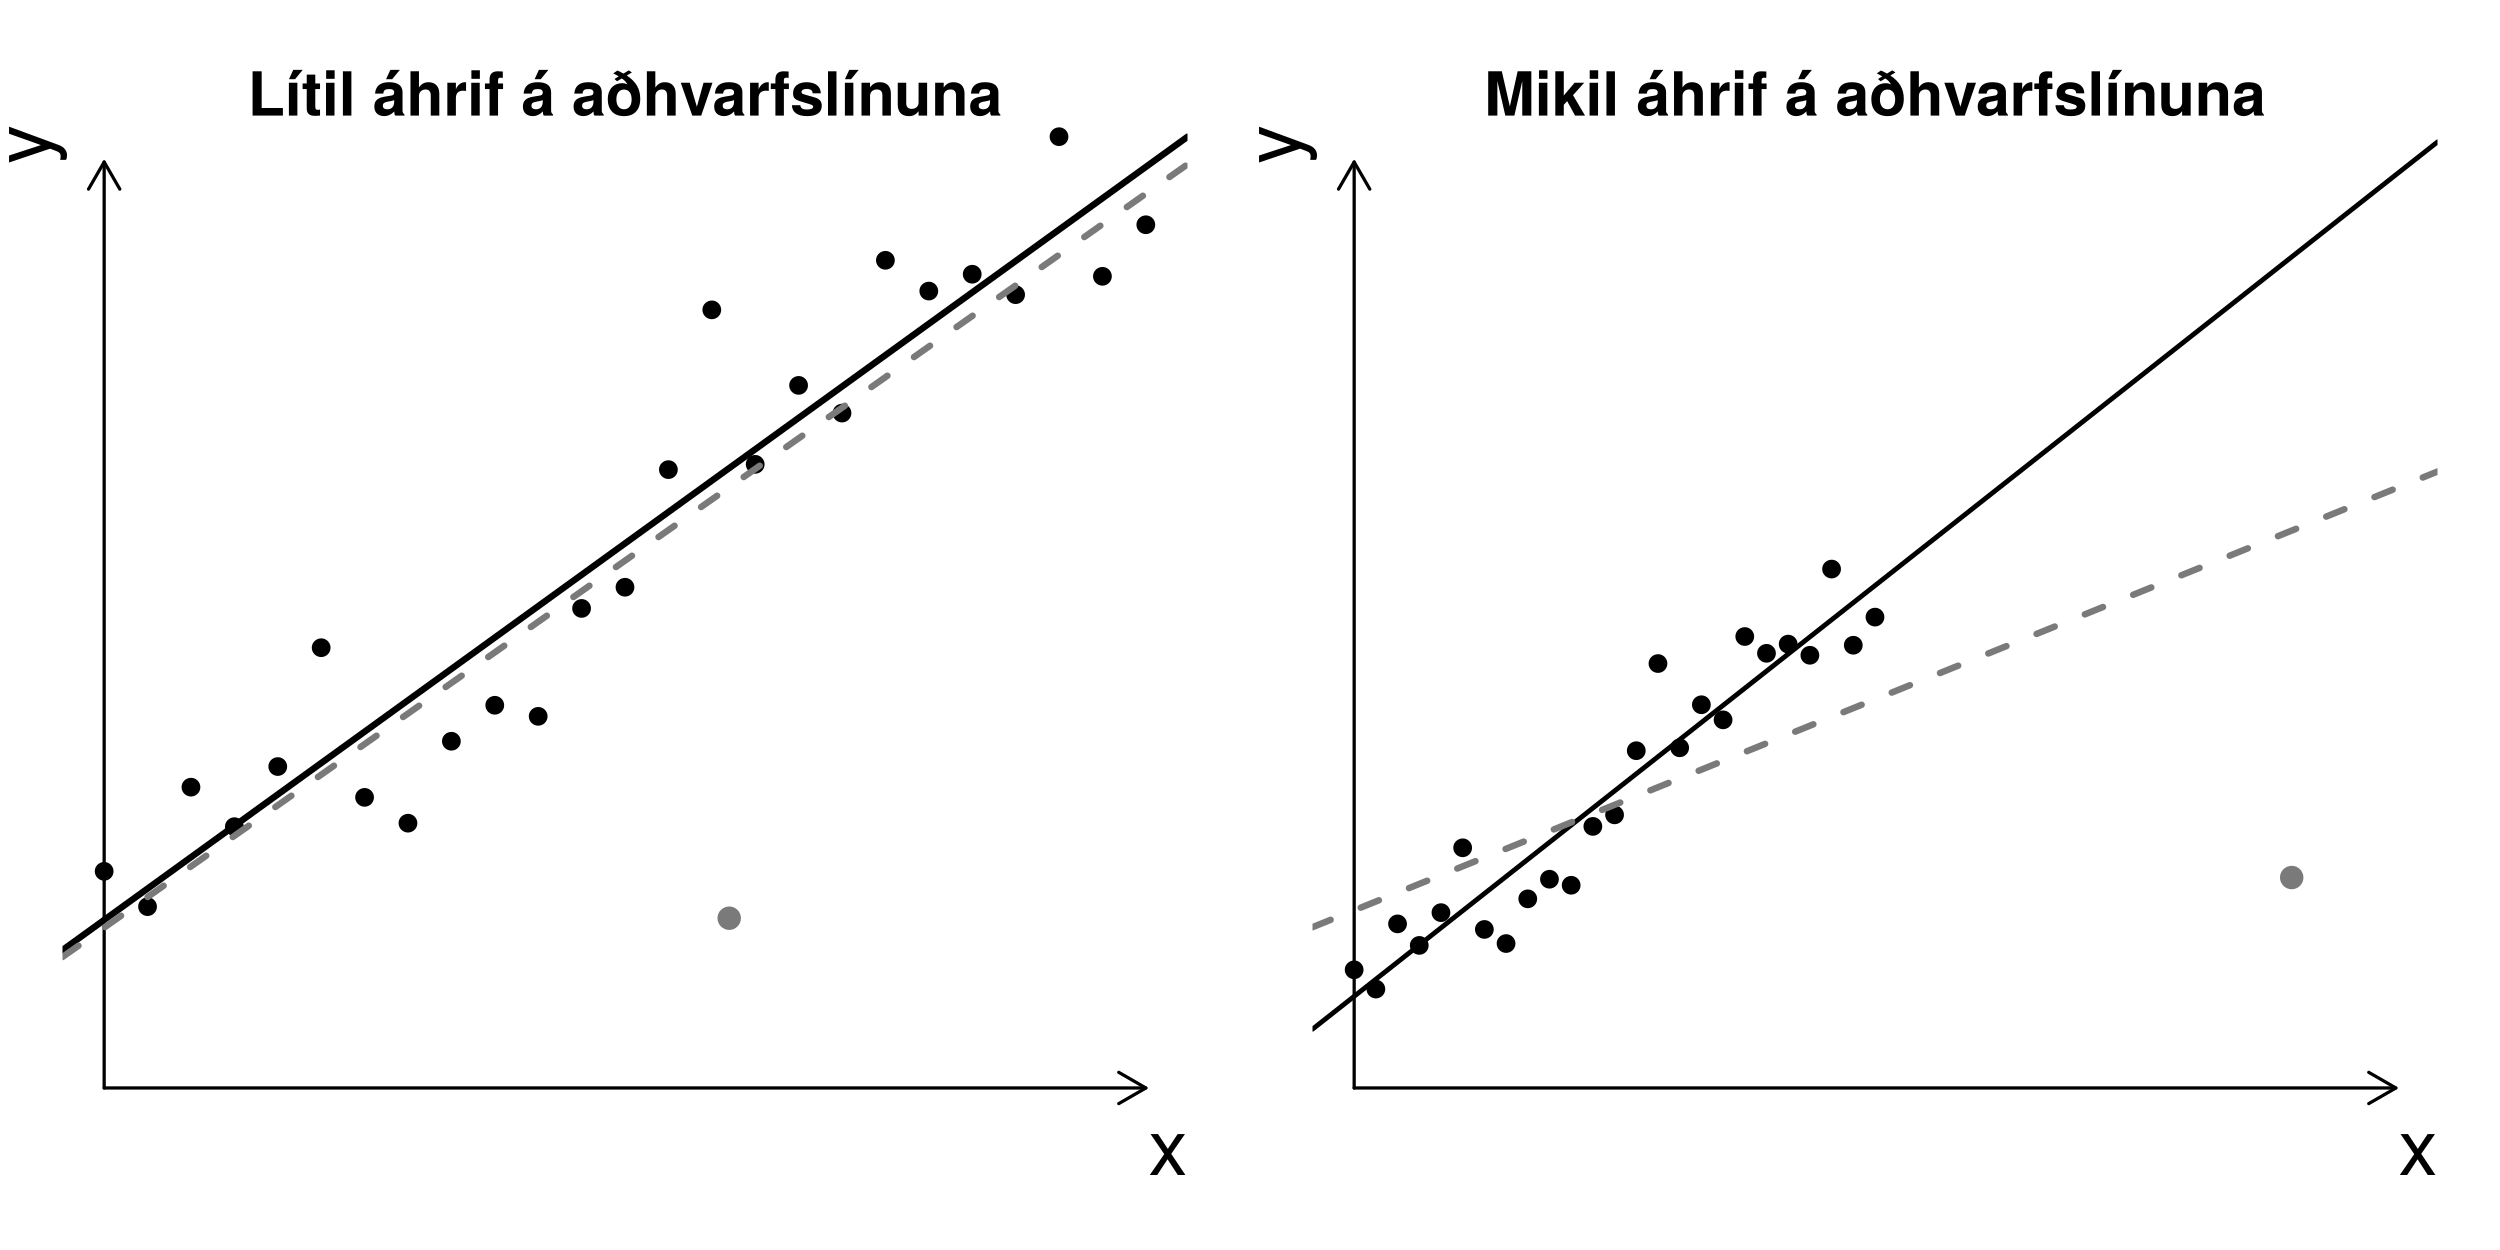 <?xml version="1.0" encoding="UTF-8"?>
<svg xmlns="http://www.w3.org/2000/svg" xmlns:xlink="http://www.w3.org/1999/xlink" width="576pt" height="288pt" viewBox="0 0 576 288" version="1.1">
<defs>
<g>
<symbol overflow="visible" id="glyph0-0">
<path style="stroke:none;" d=""/>
</symbol>
<symbol overflow="visible" id="glyph0-1">
<path style="stroke:none;" d="M 2.406 -4.234 C 1.188 -4.234 0.203 -3.281 0.203 -2.094 C 0.203 -0.891 1.172 0.078 2.375 0.078 C 3.562 0.078 4.531 -0.891 4.531 -2.078 C 4.531 -3.25 3.562 -4.234 2.406 -4.234 Z M 2.406 -4.234 "/>
</symbol>
<symbol overflow="visible" id="glyph1-0">
<path style="stroke:none;" d=""/>
</symbol>
<symbol overflow="visible" id="glyph1-1">
<path style="stroke:none;" d="M 8.109 0 L 8.109 -1.75 L 3.219 -1.75 L 3.219 -10.203 L 1.125 -10.203 L 1.125 0 Z M 8.109 0 "/>
</symbol>
<symbol overflow="visible" id="glyph1-2">
<path style="stroke:none;" d="M 2.891 0 L 2.891 -7.562 L 0.938 -7.562 L 0.938 0 Z M 4.109 -10.531 L 1.938 -10.531 L 0.953 -8.375 L 2.359 -8.375 Z M 4.109 -10.531 "/>
</symbol>
<symbol overflow="visible" id="glyph1-3">
<path style="stroke:none;" d="M 4.219 0 L 4.219 -1.375 C 4.016 -1.344 3.906 -1.328 3.766 -1.328 C 3.25 -1.328 3.125 -1.484 3.125 -2.156 L 3.125 -6.109 L 4.219 -6.109 L 4.219 -7.406 L 3.125 -7.406 L 3.125 -9.438 L 1.156 -9.438 L 1.156 -7.406 L 0.203 -7.406 L 0.203 -6.109 L 1.156 -6.109 L 1.156 -1.625 C 1.156 -0.438 1.797 0.062 3.078 0.062 C 3.516 0.062 3.859 0.016 4.219 0 Z M 4.219 0 "/>
</symbol>
<symbol overflow="visible" id="glyph1-4">
<path style="stroke:none;" d="M 2.891 0 L 2.891 -7.562 L 0.938 -7.562 L 0.938 0 Z M 2.922 -8.469 L 2.922 -10.438 L 0.969 -10.438 L 0.969 -8.469 Z M 2.922 -8.469 "/>
</symbol>
<symbol overflow="visible" id="glyph1-5">
<path style="stroke:none;" d="M 2.891 0 L 2.891 -10.203 L 0.938 -10.203 L 0.938 0 Z M 2.891 0 "/>
</symbol>
<symbol overflow="visible" id="glyph1-6">
<path style="stroke:none;" d=""/>
</symbol>
<symbol overflow="visible" id="glyph1-7">
<path style="stroke:none;" d="M 7.344 0 L 7.344 -0.234 C 6.984 -0.562 6.891 -0.766 6.891 -1.156 L 6.891 -5.359 C 6.891 -6.906 5.844 -7.688 3.797 -7.688 C 1.75 -7.688 0.688 -6.812 0.562 -5.062 L 2.453 -5.062 C 2.547 -5.859 2.875 -6.109 3.844 -6.109 C 4.594 -6.109 4.969 -5.859 4.969 -5.344 C 4.969 -4.547 4.375 -4.641 3.406 -4.469 L 2.625 -4.328 C 1.125 -4.062 0.391 -3.422 0.391 -2.047 C 0.391 -0.578 1.422 0.125 2.688 0.125 C 3.531 0.125 4.297 -0.234 4.984 -0.953 C 4.984 -0.562 5.031 -0.219 5.203 0 Z M 4.969 -3.234 C 4.969 -2.094 4.406 -1.453 3.422 -1.453 C 2.766 -1.453 2.359 -1.703 2.359 -2.266 C 2.359 -2.844 2.656 -3.047 3.469 -3.203 L 4.141 -3.328 C 4.656 -3.438 4.75 -3.453 4.969 -3.562 Z M 6.266 -10.531 L 4.078 -10.531 L 3.094 -8.375 L 4.5 -8.375 Z M 6.266 -10.531 "/>
</symbol>
<symbol overflow="visible" id="glyph1-8">
<path style="stroke:none;" d="M 7.578 0 L 7.578 -5.062 C 7.578 -6.828 6.531 -7.688 5.109 -7.688 C 4.141 -7.688 3.438 -7.297 2.891 -6.469 L 2.891 -10.203 L 0.938 -10.203 L 0.938 0 L 2.891 0 L 2.891 -4.531 C 2.891 -5.406 3.531 -6.016 4.406 -6.016 C 5.109 -6.016 5.609 -5.641 5.609 -4.625 L 5.609 0 Z M 7.578 0 "/>
</symbol>
<symbol overflow="visible" id="glyph1-9">
<path style="stroke:none;" d="M 5.188 -5.688 L 5.188 -7.672 C 5.062 -7.688 5 -7.688 4.938 -7.688 C 4.047 -7.688 3.266 -7.094 2.844 -6.078 L 2.844 -7.562 L 0.875 -7.562 L 0.875 0 L 2.844 0 L 2.844 -4.016 C 2.844 -5.172 3.422 -5.734 4.562 -5.734 C 4.781 -5.734 4.906 -5.719 5.188 -5.688 Z M 5.188 -5.688 "/>
</symbol>
<symbol overflow="visible" id="glyph1-10">
<path style="stroke:none;" d="M 4.375 -6.109 L 4.375 -7.406 L 3.219 -7.406 L 3.219 -8.141 C 3.219 -8.547 3.391 -8.734 3.75 -8.734 C 3.922 -8.734 4.141 -8.719 4.312 -8.688 L 4.312 -10.156 C 3.953 -10.188 3.453 -10.203 3.188 -10.203 C 1.891 -10.203 1.266 -9.594 1.266 -8.312 L 1.266 -7.406 L 0.203 -7.406 L 0.203 -6.109 L 1.266 -6.109 L 1.266 0 L 3.219 0 L 3.219 -6.109 Z M 4.375 -6.109 "/>
</symbol>
<symbol overflow="visible" id="glyph1-11">
<path style="stroke:none;" d="M 7.344 0 L 7.344 -0.234 C 6.984 -0.562 6.891 -0.766 6.891 -1.156 L 6.891 -5.359 C 6.891 -6.906 5.844 -7.688 3.797 -7.688 C 1.75 -7.688 0.688 -6.812 0.562 -5.062 L 2.453 -5.062 C 2.547 -5.859 2.875 -6.109 3.844 -6.109 C 4.594 -6.109 4.969 -5.859 4.969 -5.344 C 4.969 -4.547 4.375 -4.641 3.406 -4.469 L 2.625 -4.328 C 1.125 -4.062 0.391 -3.422 0.391 -2.047 C 0.391 -0.578 1.422 0.125 2.688 0.125 C 3.531 0.125 4.297 -0.234 4.984 -0.953 C 4.984 -0.562 5.031 -0.219 5.203 0 Z M 4.969 -3.234 C 4.969 -2.094 4.406 -1.453 3.422 -1.453 C 2.766 -1.453 2.359 -1.703 2.359 -2.266 C 2.359 -2.844 2.656 -3.047 3.469 -3.203 L 4.141 -3.328 C 4.656 -3.438 4.75 -3.453 4.969 -3.562 Z M 4.969 -3.234 "/>
</symbol>
<symbol overflow="visible" id="glyph1-12">
<path style="stroke:none;" d="M 7.969 -3.859 C 7.969 -6.188 6.984 -7.812 4.875 -9.234 L 6.047 -9.938 L 5.328 -10.422 L 4.109 -9.688 C 4 -9.734 3.906 -9.781 3.906 -9.781 C 3.25 -10.156 3.203 -10.172 2.688 -10.375 L 1.75 -9.719 C 2.438 -9.375 2.625 -9.266 3.016 -9.047 L 2.031 -8.422 L 2.625 -7.906 L 3.703 -8.547 C 4.234 -8.25 4.641 -7.812 5.031 -7.203 C 4.484 -7.422 4.203 -7.469 3.844 -7.469 C 1.844 -7.469 0.484 -6.031 0.484 -3.812 C 0.484 -1.281 1.891 0.125 4.234 0.125 C 6.578 0.125 7.969 -1.281 7.969 -3.859 Z M 5.984 -3.688 C 5.984 -2.281 5.297 -1.453 4.234 -1.453 C 3.156 -1.453 2.469 -2.297 2.469 -3.734 C 2.469 -5.172 3.156 -6 4.234 -6 C 5.312 -6 5.984 -5.172 5.984 -3.703 Z M 5.984 -3.688 "/>
</symbol>
<symbol overflow="visible" id="glyph1-13">
<path style="stroke:none;" d="M 7.5 -7.562 L 5.438 -7.562 L 3.906 -2.031 L 2.266 -7.562 L 0.203 -7.562 L 2.844 0 L 4.906 0 Z M 7.5 -7.562 "/>
</symbol>
<symbol overflow="visible" id="glyph1-14">
<path style="stroke:none;" d="M 7.281 -2.234 L 7.281 -2.344 C 7.281 -3.203 6.797 -3.844 5.797 -4.141 L 3.312 -4.859 C 2.766 -5.016 2.625 -5.141 2.625 -5.453 C 2.625 -5.859 3.078 -6.141 3.766 -6.141 C 4.703 -6.141 5.172 -5.812 5.188 -5.125 L 7.062 -5.125 C 7.047 -6.719 5.812 -7.688 3.781 -7.688 C 1.859 -7.688 0.672 -6.719 0.672 -5.172 C 0.672 -4.234 0.922 -3.734 2.328 -3.297 L 4.656 -2.578 C 5.156 -2.422 5.312 -2.266 5.312 -2.062 C 5.312 -1.594 4.781 -1.406 3.859 -1.406 C 2.969 -1.406 2.484 -1.578 2.328 -2.391 L 0.406 -2.391 C 0.469 -0.734 1.688 0.125 3.969 0.125 C 6.109 0.125 7.281 -0.719 7.281 -2.234 Z M 7.281 -2.234 "/>
</symbol>
<symbol overflow="visible" id="glyph1-15">
<path style="stroke:none;" d="M 7.641 0 L 7.641 -5.062 C 7.641 -6.734 6.719 -7.688 5.109 -7.688 C 4.094 -7.688 3.406 -7.312 2.844 -6.469 L 2.844 -7.562 L 0.875 -7.562 L 0.875 0 L 2.844 0 L 2.844 -4.531 C 2.844 -5.438 3.469 -6.016 4.422 -6.016 C 5.266 -6.016 5.688 -5.562 5.688 -4.656 L 5.688 0 Z M 7.641 0 "/>
</symbol>
<symbol overflow="visible" id="glyph1-16">
<path style="stroke:none;" d="M 7.578 0 L 7.578 -7.562 L 5.609 -7.562 L 5.609 -3.031 C 5.609 -2.125 4.984 -1.547 4.031 -1.547 C 3.188 -1.547 2.766 -1.984 2.766 -2.891 L 2.766 -7.562 L 0.812 -7.562 L 0.812 -2.484 C 0.812 -0.828 1.734 0.125 3.344 0.125 C 4.375 0.125 5.047 -0.25 5.609 -1 L 5.609 0 Z M 7.578 0 "/>
</symbol>
<symbol overflow="visible" id="glyph1-17">
<path style="stroke:none;" d="M 10.859 0 L 10.859 -10.203 L 7.703 -10.203 L 5.906 -2.094 L 4.062 -10.203 L 0.922 -10.203 L 0.922 0 L 3.031 0 L 3.031 -7.953 L 4.859 0 L 6.953 0 L 8.766 -7.953 L 8.766 0 Z M 10.859 0 "/>
</symbol>
<symbol overflow="visible" id="glyph1-18">
<path style="stroke:none;" d="M 7.672 0 L 4.906 -4.703 L 7.484 -7.562 L 5.266 -7.562 L 2.781 -4.625 L 2.781 -10.203 L 0.828 -10.203 L 0.828 0 L 2.781 0 L 2.781 -2.484 L 3.562 -3.328 L 5.375 0 Z M 7.672 0 "/>
</symbol>
<symbol overflow="visible" id="glyph2-0">
<path style="stroke:none;" d=""/>
</symbol>
<symbol overflow="visible" id="glyph2-1">
<path style="stroke:none;" d="M 3.016 -5.297 C 1.484 -5.297 0.266 -4.109 0.266 -2.625 C 0.266 -1.109 1.469 0.109 2.969 0.109 C 4.453 0.109 5.672 -1.109 5.672 -2.594 C 5.672 -4.078 4.453 -5.297 3.016 -5.297 Z M 3.016 -5.297 "/>
</symbol>
<symbol overflow="visible" id="glyph3-0">
<path style="stroke:none;" d=""/>
</symbol>
<symbol overflow="visible" id="glyph3-1">
<path style="stroke:none;" d="M 8.516 0 L 5.25 -4.875 L 8.422 -9.438 L 6.734 -9.438 L 4.469 -6.016 L 2.203 -9.438 L 0.484 -9.438 L 3.641 -4.812 L 0.312 0 L 2.016 0 L 4.406 -3.625 L 6.766 0 Z M 8.516 0 "/>
</symbol>
<symbol overflow="visible" id="glyph4-0">
<path style="stroke:none;" d=""/>
</symbol>
<symbol overflow="visible" id="glyph4-1">
<path style="stroke:none;" d="M -9.438 -8.609 L -9.438 -6.984 L -2.094 -4.375 L -9.438 -1.969 L -9.438 -0.359 L 0.031 -3.547 L 1.531 -2.969 C 2.203 -2.719 2.453 -2.406 2.453 -1.766 C 2.453 -1.547 2.406 -1.297 2.344 -0.969 L 3.688 -0.969 C 3.859 -1.281 3.922 -1.578 3.922 -1.984 C 3.922 -3.047 3.328 -3.906 1.984 -4.406 Z M -9.438 -8.609 "/>
</symbol>
</g>
<clipPath id="clip1">
  <path d="M 14.398 30 L 273.602 30 L 273.602 220 L 14.398 220 Z M 14.398 30 "/>
</clipPath>
<clipPath id="clip2">
  <path d="M 14.398 37 L 273.602 37 L 273.602 222 L 14.398 222 Z M 14.398 37 "/>
</clipPath>
<clipPath id="clip3">
  <path d="M 302.398 32 L 561.602 32 L 561.602 238 L 302.398 238 Z M 302.398 32 "/>
</clipPath>
<clipPath id="clip4">
  <path d="M 302.398 107 L 561.602 107 L 561.602 215 L 302.398 215 Z M 302.398 107 "/>
</clipPath>
</defs>
<g id="surface1">
<g style="fill:rgb(0%,0%,0%);fill-opacity:1;">
  <use xlink:href="#glyph0-1" x="21.63" y="202.83"/>
</g>
<g style="fill:rgb(0%,0%,0%);fill-opacity:1;">
  <use xlink:href="#glyph0-1" x="31.63" y="210.97"/>
</g>
<g style="fill:rgb(0%,0%,0%);fill-opacity:1;">
  <use xlink:href="#glyph0-1" x="41.63" y="183.44"/>
</g>
<g style="fill:rgb(0%,0%,0%);fill-opacity:1;">
  <use xlink:href="#glyph0-1" x="51.63" y="192.54"/>
</g>
<g style="fill:rgb(0%,0%,0%);fill-opacity:1;">
  <use xlink:href="#glyph0-1" x="61.63" y="178.69"/>
</g>
<g style="fill:rgb(0%,0%,0%);fill-opacity:1;">
  <use xlink:href="#glyph0-1" x="71.63" y="151.31"/>
</g>
<g style="fill:rgb(0%,0%,0%);fill-opacity:1;">
  <use xlink:href="#glyph0-1" x="81.63" y="185.79"/>
</g>
<g style="fill:rgb(0%,0%,0%);fill-opacity:1;">
  <use xlink:href="#glyph0-1" x="91.63" y="191.74"/>
</g>
<g style="fill:rgb(0%,0%,0%);fill-opacity:1;">
  <use xlink:href="#glyph0-1" x="101.63" y="172.86"/>
</g>
<g style="fill:rgb(0%,0%,0%);fill-opacity:1;">
  <use xlink:href="#glyph0-1" x="111.63" y="164.57"/>
</g>
<g style="fill:rgb(0%,0%,0%);fill-opacity:1;">
  <use xlink:href="#glyph0-1" x="121.63" y="167.12"/>
</g>
<g style="fill:rgb(0%,0%,0%);fill-opacity:1;">
  <use xlink:href="#glyph0-1" x="131.63" y="142.26"/>
</g>
<g style="fill:rgb(0%,0%,0%);fill-opacity:1;">
  <use xlink:href="#glyph0-1" x="141.63" y="137.38"/>
</g>
<g style="fill:rgb(0%,0%,0%);fill-opacity:1;">
  <use xlink:href="#glyph0-1" x="151.63" y="110.28"/>
</g>
<g style="fill:rgb(0%,0%,0%);fill-opacity:1;">
  <use xlink:href="#glyph0-1" x="161.63" y="73.47"/>
</g>
<g style="fill:rgb(0%,0%,0%);fill-opacity:1;">
  <use xlink:href="#glyph0-1" x="171.63" y="109.06"/>
</g>
<g style="fill:rgb(0%,0%,0%);fill-opacity:1;">
  <use xlink:href="#glyph0-1" x="181.63" y="90.87"/>
</g>
<g style="fill:rgb(0%,0%,0%);fill-opacity:1;">
  <use xlink:href="#glyph0-1" x="191.63" y="97.25"/>
</g>
<g style="fill:rgb(0%,0%,0%);fill-opacity:1;">
  <use xlink:href="#glyph0-1" x="201.63" y="62.05"/>
</g>
<g style="fill:rgb(0%,0%,0%);fill-opacity:1;">
  <use xlink:href="#glyph0-1" x="211.63" y="69.14"/>
</g>
<g style="fill:rgb(0%,0%,0%);fill-opacity:1;">
  <use xlink:href="#glyph0-1" x="221.63" y="65.26"/>
</g>
<g style="fill:rgb(0%,0%,0%);fill-opacity:1;">
  <use xlink:href="#glyph0-1" x="231.63" y="69.97"/>
</g>
<g style="fill:rgb(0%,0%,0%);fill-opacity:1;">
  <use xlink:href="#glyph0-1" x="241.63" y="33.57"/>
</g>
<g style="fill:rgb(0%,0%,0%);fill-opacity:1;">
  <use xlink:href="#glyph0-1" x="251.63" y="65.74"/>
</g>
<g style="fill:rgb(0%,0%,0%);fill-opacity:1;">
  <use xlink:href="#glyph0-1" x="261.63" y="53.86"/>
</g>
<g style="fill:rgb(0%,0%,0%);fill-opacity:1;">
  <use xlink:href="#glyph1-1" x="57.07" y="26.63"/>
  <use xlink:href="#glyph1-2" x="65.624" y="26.63"/>
  <use xlink:href="#glyph1-3" x="69.516" y="26.63"/>
  <use xlink:href="#glyph1-4" x="74.178" y="26.63"/>
  <use xlink:href="#glyph1-5" x="78.07" y="26.63"/>
  <use xlink:href="#glyph1-6" x="81.962" y="26.63"/>
  <use xlink:href="#glyph1-7" x="85.854" y="26.63"/>
  <use xlink:href="#glyph1-8" x="93.638" y="26.63"/>
  <use xlink:href="#glyph1-9" x="102.192" y="26.63"/>
  <use xlink:href="#glyph1-4" x="107.638" y="26.63"/>
  <use xlink:href="#glyph1-10" x="111.53" y="26.63"/>
  <use xlink:href="#glyph1-6" x="116.192" y="26.63"/>
  <use xlink:href="#glyph1-7" x="120.084" y="26.63"/>
  <use xlink:href="#glyph1-6" x="127.868" y="26.63"/>
  <use xlink:href="#glyph1-11" x="131.76" y="26.63"/>
  <use xlink:href="#glyph1-12" x="139.544" y="26.63"/>
  <use xlink:href="#glyph1-8" x="148.098" y="26.63"/>
  <use xlink:href="#glyph1-13" x="156.652" y="26.63"/>
</g>
<g style="fill:rgb(0%,0%,0%);fill-opacity:1;">
  <use xlink:href="#glyph1-11" x="164.156" y="26.63"/>
  <use xlink:href="#glyph1-9" x="171.94" y="26.63"/>
  <use xlink:href="#glyph1-10" x="177.386" y="26.63"/>
  <use xlink:href="#glyph1-14" x="182.048" y="26.63"/>
  <use xlink:href="#glyph1-5" x="189.832" y="26.63"/>
  <use xlink:href="#glyph1-2" x="193.724" y="26.63"/>
  <use xlink:href="#glyph1-15" x="197.616" y="26.63"/>
</g>
<g style="fill:rgb(0%,0%,0%);fill-opacity:1;">
  <use xlink:href="#glyph1-16" x="206.03" y="26.63"/>
  <use xlink:href="#glyph1-15" x="214.584" y="26.63"/>
  <use xlink:href="#glyph1-11" x="223.138" y="26.63"/>
</g>
<path style="fill:none;stroke-width:0.75;stroke-linecap:round;stroke-linejoin:round;stroke:rgb(0%,0%,0%);stroke-opacity:1;stroke-miterlimit:10;" d="M 24 37.328 L 24 250.672 " transform="matrix(1,0,0,-1,0,288)"/>
<path style="fill:none;stroke-width:0.75;stroke-linecap:round;stroke-linejoin:round;stroke:rgb(0%,0%,0%);stroke-opacity:1;stroke-miterlimit:10;" d="M 27.602 244.43 L 24 250.672 L 20.398 244.43 " transform="matrix(1,0,0,-1,0,288)"/>
<path style="fill:none;stroke-width:0.75;stroke-linecap:round;stroke-linejoin:round;stroke:rgb(0%,0%,0%);stroke-opacity:1;stroke-miterlimit:10;" d="M 24 37.328 L 264 37.328 " transform="matrix(1,0,0,-1,0,288)"/>
<path style="fill:none;stroke-width:0.75;stroke-linecap:round;stroke-linejoin:round;stroke:rgb(0%,0%,0%);stroke-opacity:1;stroke-miterlimit:10;" d="M 257.762 33.73 L 264 37.328 L 257.762 40.93 " transform="matrix(1,0,0,-1,0,288)"/>
<g clip-path="url(#clip1)" clip-rule="nonzero">
<path style="fill:none;stroke-width:1.5;stroke-linecap:round;stroke-linejoin:round;stroke:rgb(0%,0%,0%);stroke-opacity:1;stroke-miterlimit:10;" d="M 14.398 69.102 L 273.602 256.488 " transform="matrix(1,0,0,-1,0,288)"/>
</g>
<g style="fill:rgb(47.8%,47.8%,47.8%);fill-opacity:1;">
  <use xlink:href="#glyph2-1" x="165.04" y="214.15"/>
</g>
<g clip-path="url(#clip2)" clip-rule="nonzero">
<path style="fill:none;stroke-width:1.5;stroke-linecap:round;stroke-linejoin:round;stroke:rgb(47.8%,47.8%,47.8%);stroke-opacity:1;stroke-dasharray:4.5,7.5;stroke-miterlimit:10;" d="M 14.398 67.512 L 273.602 250.141 " transform="matrix(1,0,0,-1,0,288)"/>
</g>
<g style="fill:rgb(0%,0%,0%);fill-opacity:1;">
  <use xlink:href="#glyph3-1" x="264.6" y="270.72"/>
</g>
<g style="fill:rgb(0%,0%,0%);fill-opacity:1;">
  <use xlink:href="#glyph4-1" x="11.52" y="37.8"/>
</g>
<g style="fill:rgb(0%,0%,0%);fill-opacity:1;">
  <use xlink:href="#glyph0-1" x="309.63" y="225.52"/>
</g>
<g style="fill:rgb(0%,0%,0%);fill-opacity:1;">
  <use xlink:href="#glyph0-1" x="314.63" y="229.96"/>
</g>
<g style="fill:rgb(0%,0%,0%);fill-opacity:1;">
  <use xlink:href="#glyph0-1" x="319.63" y="214.94"/>
</g>
<g style="fill:rgb(0%,0%,0%);fill-opacity:1;">
  <use xlink:href="#glyph0-1" x="324.63" y="219.9"/>
</g>
<g style="fill:rgb(0%,0%,0%);fill-opacity:1;">
  <use xlink:href="#glyph0-1" x="329.63" y="212.35"/>
</g>
<g style="fill:rgb(0%,0%,0%);fill-opacity:1;">
  <use xlink:href="#glyph0-1" x="334.63" y="197.41"/>
</g>
<g style="fill:rgb(0%,0%,0%);fill-opacity:1;">
  <use xlink:href="#glyph0-1" x="339.63" y="216.22"/>
</g>
<g style="fill:rgb(0%,0%,0%);fill-opacity:1;">
  <use xlink:href="#glyph0-1" x="344.63" y="219.47"/>
</g>
<g style="fill:rgb(0%,0%,0%);fill-opacity:1;">
  <use xlink:href="#glyph0-1" x="349.63" y="209.17"/>
</g>
<g style="fill:rgb(0%,0%,0%);fill-opacity:1;">
  <use xlink:href="#glyph0-1" x="354.63" y="204.65"/>
</g>
<g style="fill:rgb(0%,0%,0%);fill-opacity:1;">
  <use xlink:href="#glyph0-1" x="359.63" y="206.04"/>
</g>
<g style="fill:rgb(0%,0%,0%);fill-opacity:1;">
  <use xlink:href="#glyph0-1" x="364.63" y="192.48"/>
</g>
<g style="fill:rgb(0%,0%,0%);fill-opacity:1;">
  <use xlink:href="#glyph0-1" x="369.63" y="189.82"/>
</g>
<g style="fill:rgb(0%,0%,0%);fill-opacity:1;">
  <use xlink:href="#glyph0-1" x="374.63" y="175.04"/>
</g>
<g style="fill:rgb(0%,0%,0%);fill-opacity:1;">
  <use xlink:href="#glyph0-1" x="379.63" y="154.96"/>
</g>
<g style="fill:rgb(0%,0%,0%);fill-opacity:1;">
  <use xlink:href="#glyph0-1" x="384.63" y="174.37"/>
</g>
<g style="fill:rgb(0%,0%,0%);fill-opacity:1;">
  <use xlink:href="#glyph0-1" x="389.63" y="164.45"/>
</g>
<g style="fill:rgb(0%,0%,0%);fill-opacity:1;">
  <use xlink:href="#glyph0-1" x="394.63" y="167.93"/>
</g>
<g style="fill:rgb(0%,0%,0%);fill-opacity:1;">
  <use xlink:href="#glyph0-1" x="399.63" y="148.73"/>
</g>
<g style="fill:rgb(0%,0%,0%);fill-opacity:1;">
  <use xlink:href="#glyph0-1" x="404.63" y="152.6"/>
</g>
<g style="fill:rgb(0%,0%,0%);fill-opacity:1;">
  <use xlink:href="#glyph0-1" x="409.63" y="150.48"/>
</g>
<g style="fill:rgb(0%,0%,0%);fill-opacity:1;">
  <use xlink:href="#glyph0-1" x="414.63" y="153.05"/>
</g>
<g style="fill:rgb(0%,0%,0%);fill-opacity:1;">
  <use xlink:href="#glyph0-1" x="419.63" y="133.19"/>
</g>
<g style="fill:rgb(0%,0%,0%);fill-opacity:1;">
  <use xlink:href="#glyph0-1" x="424.63" y="150.74"/>
</g>
<g style="fill:rgb(0%,0%,0%);fill-opacity:1;">
  <use xlink:href="#glyph0-1" x="429.63" y="144.26"/>
</g>
<g style="fill:rgb(0%,0%,0%);fill-opacity:1;">
  <use xlink:href="#glyph1-17" x="341.96" y="26.63"/>
  <use xlink:href="#glyph1-4" x="353.622" y="26.63"/>
  <use xlink:href="#glyph1-18" x="357.514" y="26.63"/>
  <use xlink:href="#glyph1-4" x="365.298" y="26.63"/>
  <use xlink:href="#glyph1-5" x="369.19" y="26.63"/>
  <use xlink:href="#glyph1-6" x="373.082" y="26.63"/>
  <use xlink:href="#glyph1-7" x="376.974" y="26.63"/>
  <use xlink:href="#glyph1-8" x="384.758" y="26.63"/>
  <use xlink:href="#glyph1-9" x="393.312" y="26.63"/>
  <use xlink:href="#glyph1-4" x="398.758" y="26.63"/>
  <use xlink:href="#glyph1-10" x="402.65" y="26.63"/>
  <use xlink:href="#glyph1-6" x="407.312" y="26.63"/>
  <use xlink:href="#glyph1-7" x="411.204" y="26.63"/>
  <use xlink:href="#glyph1-6" x="418.988" y="26.63"/>
  <use xlink:href="#glyph1-11" x="422.88" y="26.63"/>
  <use xlink:href="#glyph1-12" x="430.664" y="26.63"/>
  <use xlink:href="#glyph1-8" x="439.218" y="26.63"/>
  <use xlink:href="#glyph1-13" x="447.772" y="26.63"/>
</g>
<g style="fill:rgb(0%,0%,0%);fill-opacity:1;">
  <use xlink:href="#glyph1-11" x="455.276" y="26.63"/>
  <use xlink:href="#glyph1-9" x="463.06" y="26.63"/>
  <use xlink:href="#glyph1-10" x="468.506" y="26.63"/>
  <use xlink:href="#glyph1-14" x="473.168" y="26.63"/>
  <use xlink:href="#glyph1-5" x="480.952" y="26.63"/>
  <use xlink:href="#glyph1-2" x="484.844" y="26.63"/>
  <use xlink:href="#glyph1-15" x="488.736" y="26.63"/>
</g>
<g style="fill:rgb(0%,0%,0%);fill-opacity:1;">
  <use xlink:href="#glyph1-16" x="497.15" y="26.63"/>
  <use xlink:href="#glyph1-15" x="505.704" y="26.63"/>
  <use xlink:href="#glyph1-11" x="514.258" y="26.63"/>
</g>
<path style="fill:none;stroke-width:0.75;stroke-linecap:round;stroke-linejoin:round;stroke:rgb(0%,0%,0%);stroke-opacity:1;stroke-miterlimit:10;" d="M 312 37.328 L 312 250.672 " transform="matrix(1,0,0,-1,0,288)"/>
<path style="fill:none;stroke-width:0.75;stroke-linecap:round;stroke-linejoin:round;stroke:rgb(0%,0%,0%);stroke-opacity:1;stroke-miterlimit:10;" d="M 315.602 244.43 L 312 250.672 L 308.398 244.43 " transform="matrix(1,0,0,-1,0,288)"/>
<path style="fill:none;stroke-width:0.75;stroke-linecap:round;stroke-linejoin:round;stroke:rgb(0%,0%,0%);stroke-opacity:1;stroke-miterlimit:10;" d="M 312 37.328 L 552 37.328 " transform="matrix(1,0,0,-1,0,288)"/>
<path style="fill:none;stroke-width:0.75;stroke-linecap:round;stroke-linejoin:round;stroke:rgb(0%,0%,0%);stroke-opacity:1;stroke-miterlimit:10;" d="M 545.762 33.73 L 552 37.328 L 545.762 40.93 " transform="matrix(1,0,0,-1,0,288)"/>
<g clip-path="url(#clip3)" clip-rule="nonzero">
<path style="fill:none;stroke-width:1.12;stroke-linecap:round;stroke-linejoin:round;stroke:rgb(0%,0%,0%);stroke-opacity:1;stroke-miterlimit:10;" d="M 302.398 50.879 L 561.602 255.301 " transform="matrix(1,0,0,-1,0,288)"/>
</g>
<g style="fill:rgb(0%,0%,0%);fill-opacity:1;">
  <use xlink:href="#glyph3-1" x="552.6" y="270.72"/>
</g>
<g style="fill:rgb(0%,0%,0%);fill-opacity:1;">
  <use xlink:href="#glyph4-1" x="299.52" y="37.8"/>
</g>
<g style="fill:rgb(47.8%,47.8%,47.8%);fill-opacity:1;">
  <use xlink:href="#glyph2-1" x="525.04" y="204.78"/>
</g>
<g clip-path="url(#clip4)" clip-rule="nonzero">
<path style="fill:none;stroke-width:1.5;stroke-linecap:round;stroke-linejoin:round;stroke:rgb(47.8%,47.8%,47.8%);stroke-opacity:1;stroke-dasharray:4.5,7.5;stroke-miterlimit:10;" d="M 302.398 74.379 L 561.602 179.359 " transform="matrix(1,0,0,-1,0,288)"/>
</g>
</g>
</svg>
